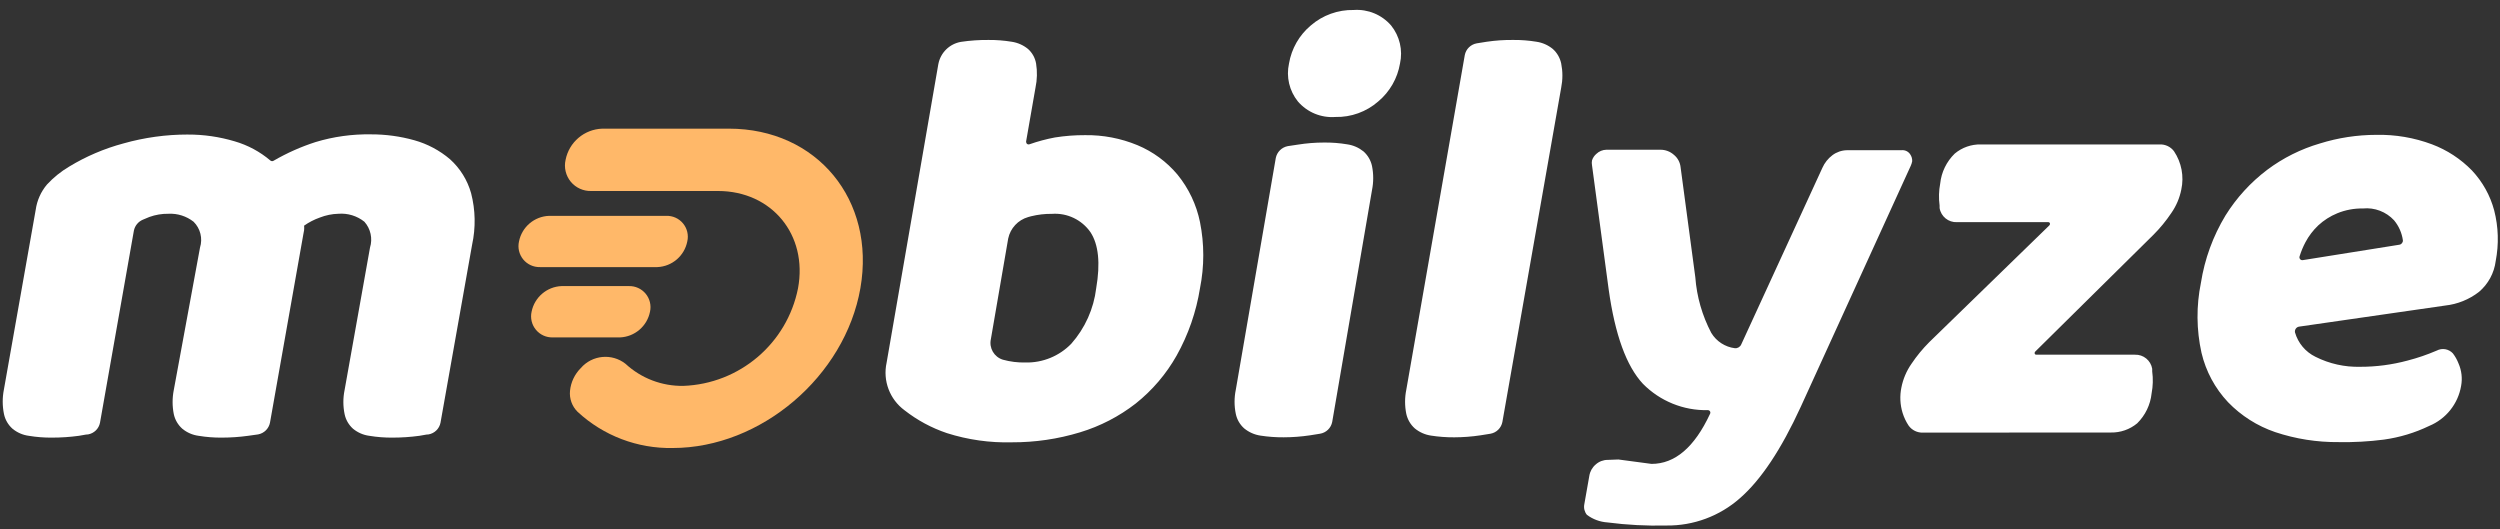 <svg xmlns="http://www.w3.org/2000/svg" width="170" height="36" viewBox="0 0 170 36">
    <rect x="0" y="0" width="170" height="36" fill="#333333" stroke="none"/>
    <g fill="none" fill-rule="evenodd">
        <g fill-rule="nonzero">
            <g>
                <path fill="#FFF" d="M63.811 4.34c.153-.768.764-1.362 1.537-1.494.619-.092 1.244-.135 1.87-.129.528-.005 1.056.036 1.578.122.406.06.79.23 1.108.49.29.258.484.608.55.991.087.544.074 1.098-.04 1.637l-.64 3.668c0 .136.096.23.239.183.563-.198 1.14-.352 1.727-.462.675-.107 1.357-.159 2.04-.156 1.222-.018 2.434.213 3.563.68 1.053.439 1.986 1.123 2.72 1.996.768.94 1.296 2.052 1.537 3.24.297 1.482.297 3.008 0 4.49-.256 1.61-.795 3.162-1.591 4.585-.707 1.253-1.649 2.357-2.775 3.254-1.133.882-2.419 1.547-3.794 1.963-1.501.456-3.062.685-4.63.679-1.499.04-2.993-.171-4.42-.625-1.043-.351-2.018-.877-2.884-1.555-1.008-.745-1.484-2.01-1.217-3.234L63.81 4.34zm5.923 20.31c1.17.026 2.3-.437 3.114-1.277.935-1.058 1.526-2.375 1.694-3.777.29-1.698.16-2.966-.388-3.804-.59-.849-1.586-1.324-2.618-1.25-.479-.006-.956.048-1.421.164l-.197.054c-.69.197-1.214.76-1.36 1.46l-1.177 6.834c-.138.61.218 1.222.816 1.406.5.138 1.018.202 1.537.19zM87.652 4.32c.17-1.011.696-1.93 1.482-2.588.808-.7 1.848-1.075 2.918-1.053.966-.069 1.909.321 2.543 1.053.584.726.807 1.678.605 2.588-.171 1.009-.697 1.924-1.482 2.581-.805.702-1.843 1.078-2.91 1.053-.97.073-1.916-.317-2.55-1.053-.584-.724-.807-1.673-.606-2.581zm2.938 24.371c-.08.415-.412.735-.83.802l-.68.109c-.592.088-1.19.134-1.788.135-.529.004-1.056-.035-1.578-.115-.407-.06-.79-.23-1.108-.49-.293-.26-.494-.607-.572-.99-.112-.54-.112-1.098 0-1.638l2.72-15.765c.084-.408.407-.725.816-.802l.68-.102c.59-.094 1.185-.142 1.782-.142.528-.006 1.056.035 1.578.122.406.058.789.225 1.108.482.294.261.496.608.578.992.109.54.109 1.097 0 1.637L90.59 28.691zM102.163 28.691c-.078.409-.4.728-.809.802l-.68.109c-.59.089-1.185.134-1.782.136-.528.003-1.055-.035-1.577-.116-.407-.059-.79-.228-1.109-.49-.292-.26-.494-.608-.578-.99-.11-.54-.11-1.098 0-1.638l3.978-22.761c.08-.406.402-.722.81-.795l.68-.109c.598-.088 1.203-.13 1.808-.122.529-.005 1.057.036 1.578.122.407.06.79.23 1.108.49.292.26.492.608.572.991.108.54.108 1.097 0 1.637l-3.999 22.734zM110.051 31.245l2.251.3c1.591 0 2.917-1.122 3.978-3.397.032-.053.033-.12.002-.174-.031-.053-.09-.086-.152-.084-1.655.035-3.252-.614-4.413-1.793-1.12-1.2-1.895-3.333-2.325-6.399l-1.136-8.463c-.02-.108-.02-.219 0-.326.055-.175.159-.33.3-.449.183-.174.426-.274.68-.278h3.671c.335-.003.66.118.911.34.263.211.43.52.463.855l1 7.472c.098 1.325.469 2.615 1.087 3.79.348.574.94.957 1.605 1.04.182.015.354-.085.429-.252l5.521-12.016c.15-.338.384-.633.68-.856.285-.214.63-.332.986-.34h3.706c.236-.028.468.08.599.28.095.136.143.301.136.468-.02.105-.052.208-.096.306l-7.48 16.39c-1.328 2.898-2.706 4.97-4.134 6.215-1.378 1.22-3.163 1.884-5.005 1.861-1.34.032-2.682-.038-4.012-.21-.505-.034-.99-.213-1.394-.517-.162-.2-.227-.46-.177-.713l.34-1.929c.046-.304.2-.582.436-.781.225-.203.519-.315.822-.313l.721-.027zM130.764 29.418c-.382.015-.746-.16-.972-.469-.18-.268-.319-.561-.415-.869-.173-.561-.201-1.157-.082-1.732.114-.576.345-1.121.68-1.603.355-.53.76-1.023 1.21-1.474l8.16-7.934c.096-.095.055-.23-.06-.23h-6.209c-.581.028-1.09-.385-1.183-.958v-.17c-.067-.497-.054-1.002.04-1.494.08-.774.43-1.495.987-2.038.499-.42 1.135-.643 1.788-.625h12.145c.383-.018.75.155.979.462.513.766.692 1.707.496 2.608-.113.573-.345 1.117-.68 1.596-.355.53-.76 1.023-1.21 1.474l-8.03 7.934c-.096.088-.055.224.06.224h6.705c.578-.022 1.081.388 1.177.958v.176c.067.497.053 1.002-.041 1.495-.08.772-.427 1.492-.98 2.037-.501.416-1.136.638-1.788.625l-12.777.007zM159.032 30.063c-1.467.015-2.927-.215-4.318-.679-1.217-.415-2.317-1.113-3.21-2.038-.885-.94-1.506-2.098-1.802-3.355-.347-1.565-.361-3.185-.04-4.755.254-1.622.822-3.18 1.672-4.585.747-1.199 1.708-2.251 2.836-3.104 1.079-.808 2.295-1.415 3.59-1.793 1.237-.385 2.526-.582 3.822-.584 1.294-.028 2.582.191 3.794.645 1.026.387 1.955.994 2.72 1.78.72.767 1.24 1.7 1.51 2.717.288 1.124.322 2.298.102 3.437-.103.816-.508 1.565-1.136 2.099-.667.518-1.465.84-2.305.93l-9.928 1.433c-.09.013-.172.063-.224.138-.053.074-.073.167-.055.256.208.725.715 1.328 1.394 1.658.942.473 1.986.706 3.04.679 1.083.002 2.163-.14 3.21-.421.68-.175 1.346-.402 1.992-.68.367-.195.82-.117 1.101.19.158.208.287.437.381.68.212.482.274 1.017.177 1.535-.208 1.218-1.027 2.244-2.17 2.717-.972.468-2.01.782-3.08.93-1.019.132-2.046.189-3.073.17zm1.645-15.887c-.596-.01-1.189.1-1.74.326-.48.196-.92.477-1.3.829-.346.33-.638.712-.863 1.134-.164.308-.298.631-.401.964-.025.068-.01.144.038.198.049.054.123.077.193.06l6.548-1.045c.147-.021.254-.151.245-.3-.07-.499-.276-.97-.598-1.358-.541-.587-1.327-.887-2.122-.808z" transform="translate(-96 -64) translate(96 64)"/>
                <path fill="#FFB869" d="M49.565 8.749H40.95c-1.222.043-2.253.92-2.49 2.119-.12.524.01 1.074.352 1.49.343.414.858.647 1.396.63h8.616c3.652 0 6.12 2.974 5.44 6.622-.747 3.746-3.972 6.489-7.793 6.63-1.457.025-2.867-.513-3.937-1.502-.928-.73-2.267-.601-3.04.292-.417.416-.677.963-.734 1.549-.052.529.138 1.053.517 1.426 1.754 1.624 4.07 2.505 6.46 2.46 5.997 0 11.723-4.871 12.77-10.869 1.047-5.998-2.951-10.847-8.942-10.847z" transform="translate(-96 -64) translate(96 64)"/>
                <path fill="#FFB869" d="M44.696 18.163c1.003-.04 1.846-.763 2.04-1.746.1-.431-.007-.884-.29-1.225-.282-.342-.708-.531-1.151-.514h-7.963c-1.001.038-1.845.758-2.04 1.74-.099.429.007.88.286 1.222.28.341.7.534 1.142.523h7.976zM44.2 21.2c.097-.432-.012-.885-.293-1.226-.282-.341-.706-.533-1.149-.52h-4.57c-1.001.04-1.845.762-2.04 1.745-.096.432.012.884.294 1.225.282.342.706.534 1.148.52h4.57c1.001-.042 1.844-.763 2.04-1.745z" transform="translate(-96 -64) translate(96 64)"/>
                <path fill="#FFF" d="M12.777 9.15c1.078-.004 2.15.152 3.183.461.895.26 1.725.707 2.434 1.311.067.049.158.049.224 0 .9-.521 1.853-.945 2.843-1.263 1.22-.369 2.492-.545 3.767-.523.995-.003 1.986.132 2.944.4.894.25 1.722.69 2.428 1.291.688.619 1.185 1.42 1.435 2.31.297 1.146.32 2.347.068 3.505l-2.149 12.104c-.08.406-.401.721-.81.794-.183 0-.394.068-.625.095-.604.082-1.213.123-1.822.123-.53.005-1.061-.036-1.585-.123-.407-.053-.791-.22-1.108-.482-.291-.261-.492-.609-.571-.991-.112-.543-.112-1.102 0-1.644l1.727-9.68c.19-.612.045-1.28-.38-1.759-.5-.399-1.132-.593-1.769-.543-.433.011-.861.099-1.265.258-.379.134-.738.319-1.067.55.01.102.01.204 0 .306l-.048.258-2.271 12.83c-.08.409-.4.726-.81.802l-.68.095c-.59.082-1.185.122-1.78.123-.531.005-1.062-.036-1.585-.123-.408-.053-.792-.22-1.109-.482-.293-.26-.496-.608-.578-.991-.108-.543-.108-1.102 0-1.644l1.782-9.68c.195-.621.027-1.3-.435-1.759-.485-.38-1.091-.574-1.707-.543-.443-.007-.883.067-1.299.217l-.455.19c-.307.134-.53.407-.599.734L6.8 28.746c-.08.406-.401.721-.81.794-.183 0-.394.068-.625.095-.606.083-1.217.123-1.829.123-.528.005-1.056-.036-1.578-.123-.407-.053-.791-.22-1.108-.482-.294-.26-.496-.608-.578-.991-.114-.551-.116-1.12-.007-1.671l2.163-12.227c.089-.634.355-1.23.768-1.718.438-.473.942-.88 1.496-1.21 1.151-.7 2.397-1.233 3.7-1.582 1.426-.403 2.902-.607 4.385-.605z" transform="translate(-96 -64) translate(96 64)"/>
            </g>
        </g>
    </g>
</svg>
